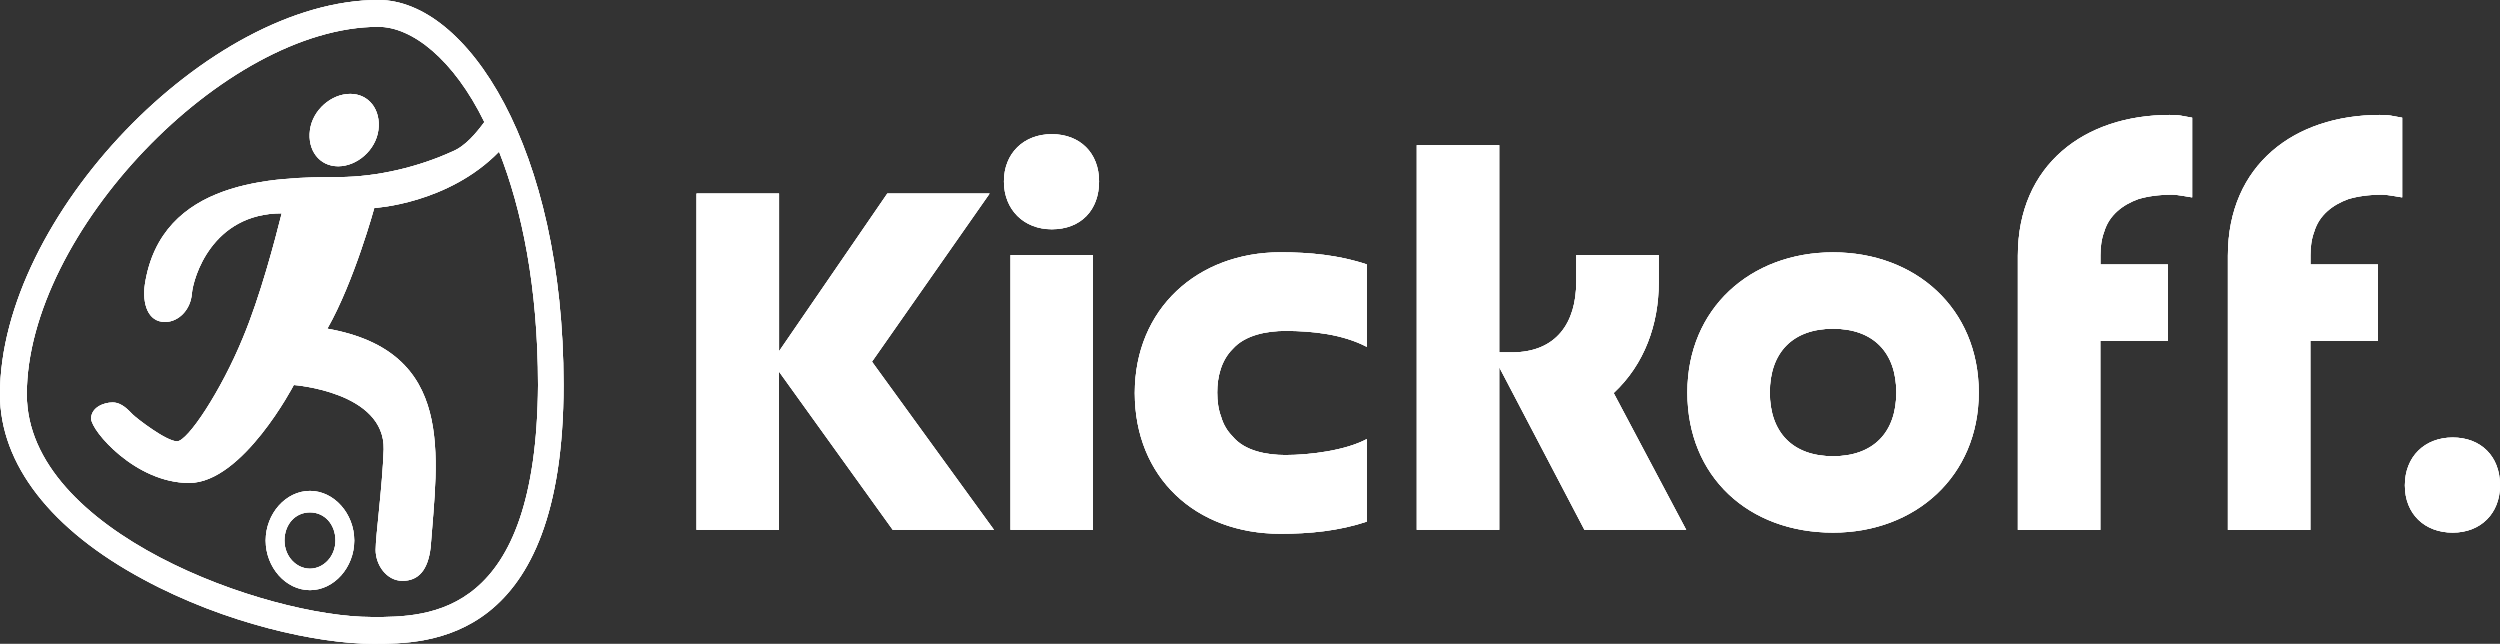 <svg width="1064" height="274" viewBox="0 0 1064 274" fill="none" xmlns="http://www.w3.org/2000/svg">
<rect x="0" y="0" width="1064" height="274" fill="#333333" stroke="none"/>
<g clip-path="url(#clip0_15_13)">
<path d="M239.853 163.833C239.853 62.797 198.739 0 161.041 0C88.527 0 0 92.487 0 167.829C0 197.52 21.708 225.491 61.102 246.609C95.941 265.451 135.336 274 158.763 274C182.191 274 239.853 274 239.853 163.833ZM158.182 262.593C113.628 262.593 11.412 226.63 11.412 167.829C11.412 99.317 95.36 11.407 161.041 11.407C175.311 11.407 193.021 25.114 206.153 51.947C202.736 56.524 198.158 62.216 192.44 64.516C178.728 70.788 161.041 75.365 143.889 75.365C116.487 75.365 68.516 76.504 61.66 121.04C60.521 129.031 62.799 137.023 70.236 137.023C75.954 137.023 81.09 131.889 81.648 125.035C82.206 118.182 90.224 90.791 119.903 90.791C117.045 102.198 110.769 126.174 103.332 143.877C94.198 166.133 79.928 187.832 75.349 187.832C70.771 187.832 58.22 178.121 56.5 176.425C54.78 174.729 51.922 171.291 47.924 171.291C43.927 171.291 38.79 173.567 38.79 178.144C38.79 183.278 57.639 205.535 80.486 205.535C103.332 205.535 125.04 163.856 125.04 163.856C125.04 163.856 163.876 166.714 163.295 191.247C162.714 207.812 159.879 227.791 159.879 234.064C159.879 240.337 164.458 247.19 171.291 247.19C178.124 247.19 182.144 242.613 183.283 232.926C186.142 194.105 194.137 149.592 139.31 139.881C150.722 119.901 159.298 88.514 159.298 88.514C159.298 88.514 190.697 86.795 212.405 64.539C222.12 89.095 228.976 122.201 228.976 163.856C228.395 262.616 182.725 262.616 158.159 262.616L158.182 262.593ZM131.919 208.927C121.646 208.927 113.07 218.638 113.07 230.045C113.07 241.452 121.646 251.163 131.919 251.163C142.192 251.163 150.768 241.452 150.768 230.045C150.768 218.638 142.192 208.927 131.919 208.927ZM131.919 242.033C126.202 242.033 121.065 236.898 121.065 230.045C121.065 223.191 125.644 218.057 131.919 218.057C138.194 218.057 142.773 223.191 142.773 230.045C142.773 236.898 137.637 242.033 131.919 242.033ZM131.919 55.362C133.058 46.79 141.053 39.959 149.048 39.959C157.043 39.959 162.18 46.813 161.041 55.362C159.902 63.935 151.907 70.765 143.912 70.765C135.917 70.765 130.78 63.912 131.919 55.362Z" fill="white"/>
<path d="M296.47 82.358H331.565V149.499L377.653 82.358H421.184L371.099 153.936L423.043 225.515H379.977L331.541 158.141V225.515H296.447V82.358H296.47ZM430.086 108.564H465.18V225.515H430.086V108.564ZM447.633 97.575C435.71 97.575 427.273 89.165 427.273 77.224C427.273 65.282 435.687 57.105 447.633 57.105C459.579 57.105 467.76 65.05 467.76 77.224C467.76 89.397 460.044 97.575 447.633 97.575ZM581.714 186.926V222.006C569.791 225.979 557.38 227.164 544.969 227.164C508.689 227.164 482.96 203.072 482.96 167.271C482.96 131.471 509.642 107.379 544.969 107.379C557.38 107.379 569.768 108.541 581.714 112.537V147.617C571.418 142.227 558.542 140.833 547.084 140.833C539.368 140.833 530.001 142.46 524.609 148.546C519.705 153.448 518.055 160.464 518.055 167.016C518.055 170.756 518.52 174.264 519.682 177.308C520.612 180.584 522.262 183.395 524.586 185.718C529.746 192.037 539.321 193.663 547.061 193.663C557.357 193.663 572.557 191.781 581.691 186.879L581.714 186.926ZM670.869 108.564H705.963V120.25C705.963 138.022 699.874 155.098 686.766 167.271L717.654 225.515H674.355L638.075 156.283V225.515H602.98V61.774H638.075V149.964H643.467C662.432 149.964 670.845 137.325 670.845 120.017V108.564H670.869ZM780.151 194.174C797.233 194.174 807.064 184.115 807.064 167.039C807.064 149.964 797.233 139.904 780.151 139.904C763.068 139.904 753.237 149.964 753.237 167.039C753.237 184.115 763.068 194.174 780.151 194.174ZM780.151 226.676C744.103 226.676 718.142 202.817 718.142 167.039C718.142 131.262 745.056 107.402 780.151 107.402C815.245 107.402 842.159 131.262 842.159 167.039C842.159 202.817 815.013 226.676 780.151 226.676ZM922.668 112.537V145.062H893.895V225.538H858.8V108.819C858.8 69.999 887.341 48.927 923.388 48.927C924.551 48.927 926.201 48.927 927.828 49.159C929.454 49.392 931.337 49.856 932.987 50.089V84.007C931.825 83.775 930.407 83.543 928.781 83.311C927.154 83.078 925.736 82.846 924.574 82.846C918.717 82.846 914.045 83.543 910.071 84.728C903.517 87.074 897.66 91.511 895.568 98.528C894.406 101.571 893.941 105.079 893.941 108.587V112.56H922.714L922.668 112.537ZM1012.06 112.537V145.062H983.282V225.538H948.187V108.819C948.187 69.999 976.728 48.927 1012.78 48.927C1013.94 48.927 1015.59 48.927 1017.21 49.159C1018.84 49.392 1020.72 49.856 1022.37 50.089V84.007C1021.21 83.775 1019.79 83.543 1018.17 83.311C1016.54 83.078 1015.12 82.846 1013.96 82.846C1008.1 82.846 1003.43 83.543 999.458 84.728C992.904 87.074 987.047 91.511 984.955 98.528C983.793 101.571 983.328 105.079 983.328 108.587V112.56H1012.1L1012.06 112.537ZM1064 206.557C1064 218.475 1055.82 226.676 1043.87 226.676C1031.93 226.676 1023.51 218.731 1023.51 206.557C1023.51 194.383 1031.93 186.206 1043.87 186.206C1055.82 186.206 1064 194.151 1064 206.557Z" fill="white"/>
<path d="M239.853 163.833C239.853 62.797 198.739 0 161.041 0C88.527 0 0 92.487 0 167.829C0 197.52 21.708 225.491 61.102 246.609C95.941 265.451 135.336 274 158.763 274C182.191 274 239.853 274 239.853 163.833ZM158.182 262.593C113.628 262.593 11.412 226.63 11.412 167.829C11.412 99.317 95.36 11.407 161.041 11.407C175.311 11.407 193.021 25.114 206.153 51.947C202.736 56.524 198.158 62.216 192.44 64.516C178.728 70.788 161.041 75.365 143.889 75.365C116.487 75.365 68.516 76.504 61.66 121.04C60.521 129.031 62.799 137.023 70.236 137.023C75.954 137.023 81.09 131.889 81.648 125.035C82.206 118.182 90.224 90.791 119.903 90.791C117.045 102.198 110.769 126.174 103.332 143.877C94.198 166.133 79.928 187.832 75.349 187.832C70.771 187.832 58.22 178.121 56.5 176.425C54.78 174.729 51.922 171.291 47.924 171.291C43.927 171.291 38.79 173.567 38.79 178.144C38.79 183.278 57.639 205.535 80.486 205.535C103.332 205.535 125.04 163.856 125.04 163.856C125.04 163.856 163.876 166.714 163.295 191.247C162.714 207.812 159.879 227.791 159.879 234.064C159.879 240.337 164.458 247.19 171.291 247.19C178.124 247.19 182.144 242.613 183.283 232.926C186.142 194.105 194.137 149.592 139.31 139.881C150.722 119.901 159.298 88.514 159.298 88.514C159.298 88.514 190.697 86.795 212.405 64.539C222.12 89.095 228.976 122.201 228.976 163.856C228.395 262.616 182.725 262.616 158.159 262.616L158.182 262.593ZM131.919 208.927C121.646 208.927 113.07 218.638 113.07 230.045C113.07 241.452 121.646 251.163 131.919 251.163C142.192 251.163 150.768 241.452 150.768 230.045C150.768 218.638 142.192 208.927 131.919 208.927ZM131.919 242.033C126.202 242.033 121.065 236.898 121.065 230.045C121.065 223.191 125.644 218.057 131.919 218.057C138.194 218.057 142.773 223.191 142.773 230.045C142.773 236.898 137.637 242.033 131.919 242.033ZM131.919 55.362C133.058 46.79 141.053 39.959 149.048 39.959C157.043 39.959 162.18 46.813 161.041 55.362C159.902 63.935 151.907 70.765 143.912 70.765C135.917 70.765 130.78 63.912 131.919 55.362Z" fill="white"/>
<path d="M296.47 82.358H331.565V149.499L377.653 82.358H421.184L371.099 153.936L423.043 225.515H379.977L331.541 158.141V225.515H296.447V82.358H296.47ZM430.086 108.564H465.18V225.515H430.086V108.564ZM447.633 97.575C435.71 97.575 427.273 89.165 427.273 77.224C427.273 65.282 435.687 57.105 447.633 57.105C459.579 57.105 467.76 65.05 467.76 77.224C467.76 89.397 460.044 97.575 447.633 97.575ZM581.714 186.926V222.006C569.791 225.979 557.38 227.164 544.969 227.164C508.689 227.164 482.96 203.072 482.96 167.271C482.96 131.471 509.642 107.379 544.969 107.379C557.38 107.379 569.768 108.541 581.714 112.537V147.617C571.418 142.227 558.542 140.833 547.084 140.833C539.368 140.833 530.001 142.46 524.609 148.546C519.705 153.448 518.055 160.464 518.055 167.016C518.055 170.756 518.52 174.264 519.682 177.308C520.612 180.584 522.262 183.395 524.586 185.718C529.746 192.037 539.321 193.663 547.061 193.663C557.357 193.663 572.557 191.781 581.691 186.879L581.714 186.926ZM670.869 108.564H705.963V120.25C705.963 138.022 699.874 155.098 686.766 167.271L717.654 225.515H674.355L638.075 156.283V225.515H602.98V61.774H638.075V149.964H643.467C662.432 149.964 670.845 137.325 670.845 120.017V108.564H670.869ZM780.151 194.174C797.233 194.174 807.064 184.115 807.064 167.039C807.064 149.964 797.233 139.904 780.151 139.904C763.068 139.904 753.237 149.964 753.237 167.039C753.237 184.115 763.068 194.174 780.151 194.174ZM780.151 226.676C744.103 226.676 718.142 202.817 718.142 167.039C718.142 131.262 745.056 107.402 780.151 107.402C815.245 107.402 842.159 131.262 842.159 167.039C842.159 202.817 815.013 226.676 780.151 226.676ZM922.668 112.537V145.062H893.895V225.538H858.8V108.819C858.8 69.999 887.341 48.927 923.388 48.927C924.551 48.927 926.201 48.927 927.828 49.159C929.454 49.392 931.337 49.856 932.987 50.089V84.007C931.825 83.775 930.407 83.543 928.781 83.311C927.154 83.078 925.736 82.846 924.574 82.846C918.717 82.846 914.045 83.543 910.071 84.728C903.517 87.074 897.66 91.511 895.568 98.528C894.406 101.571 893.941 105.079 893.941 108.587V112.56H922.714L922.668 112.537ZM1012.06 112.537V145.062H983.282V225.538H948.187V108.819C948.187 69.999 976.728 48.927 1012.78 48.927C1013.94 48.927 1015.59 48.927 1017.21 49.159C1018.84 49.392 1020.72 49.856 1022.37 50.089V84.007C1021.21 83.775 1019.79 83.543 1018.17 83.311C1016.54 83.078 1015.12 82.846 1013.96 82.846C1008.1 82.846 1003.43 83.543 999.458 84.728C992.904 87.074 987.047 91.511 984.955 98.528C983.793 101.571 983.328 105.079 983.328 108.587V112.56H1012.1L1012.06 112.537ZM1064 206.557C1064 218.475 1055.82 226.676 1043.87 226.676C1031.93 226.676 1023.51 218.731 1023.51 206.557C1023.51 194.383 1031.93 186.206 1043.87 186.206C1055.82 186.206 1064 194.151 1064 206.557Z" fill="white"/>
<path d="M239.853 163.833C239.853 62.797 198.739 0 161.041 0C88.527 0 0 92.487 0 167.829C0 197.52 21.708 225.491 61.102 246.609C95.941 265.451 135.336 274 158.763 274C182.191 274 239.853 274 239.853 163.833ZM158.182 262.593C113.628 262.593 11.412 226.63 11.412 167.829C11.412 99.317 95.36 11.407 161.041 11.407C175.311 11.407 193.021 25.114 206.153 51.947C202.736 56.524 198.158 62.216 192.44 64.516C178.728 70.788 161.041 75.365 143.889 75.365C116.487 75.365 68.516 76.504 61.66 121.04C60.521 129.031 62.799 137.023 70.236 137.023C75.954 137.023 81.09 131.889 81.648 125.035C82.206 118.182 90.224 90.791 119.903 90.791C117.045 102.198 110.769 126.174 103.332 143.877C94.198 166.133 79.928 187.832 75.349 187.832C70.771 187.832 58.22 178.121 56.5 176.425C54.78 174.729 51.922 171.291 47.924 171.291C43.927 171.291 38.79 173.567 38.79 178.144C38.79 183.278 57.639 205.535 80.486 205.535C103.332 205.535 125.04 163.856 125.04 163.856C125.04 163.856 163.876 166.714 163.295 191.247C162.714 207.812 159.879 227.791 159.879 234.064C159.879 240.337 164.458 247.19 171.291 247.19C178.124 247.19 182.144 242.613 183.283 232.926C186.142 194.105 194.137 149.592 139.31 139.881C150.722 119.901 159.298 88.514 159.298 88.514C159.298 88.514 190.697 86.795 212.405 64.539C222.12 89.095 228.976 122.201 228.976 163.856C228.395 262.616 182.725 262.616 158.159 262.616L158.182 262.593ZM131.919 208.927C121.646 208.927 113.07 218.638 113.07 230.045C113.07 241.452 121.646 251.163 131.919 251.163C142.192 251.163 150.768 241.452 150.768 230.045C150.768 218.638 142.192 208.927 131.919 208.927ZM131.919 242.033C126.202 242.033 121.065 236.898 121.065 230.045C121.065 223.191 125.644 218.057 131.919 218.057C138.194 218.057 142.773 223.191 142.773 230.045C142.773 236.898 137.637 242.033 131.919 242.033ZM131.919 55.362C133.058 46.79 141.053 39.959 149.048 39.959C157.043 39.959 162.18 46.813 161.041 55.362C159.902 63.935 151.907 70.765 143.912 70.765C135.917 70.765 130.78 63.912 131.919 55.362Z" fill="white"/>
<path d="M296.47 82.358H331.565V149.499L377.653 82.358H421.184L371.099 153.936L423.043 225.515H379.977L331.541 158.141V225.515H296.447V82.358H296.47ZM430.086 108.564H465.18V225.515H430.086V108.564ZM447.633 97.575C435.71 97.575 427.273 89.165 427.273 77.224C427.273 65.282 435.687 57.105 447.633 57.105C459.579 57.105 467.76 65.05 467.76 77.224C467.76 89.397 460.044 97.575 447.633 97.575ZM581.714 186.926V222.006C569.791 225.979 557.38 227.164 544.969 227.164C508.689 227.164 482.96 203.072 482.96 167.271C482.96 131.471 509.642 107.379 544.969 107.379C557.38 107.379 569.768 108.541 581.714 112.537V147.617C571.418 142.227 558.542 140.833 547.084 140.833C539.368 140.833 530.001 142.46 524.609 148.546C519.705 153.448 518.055 160.464 518.055 167.016C518.055 170.756 518.52 174.264 519.682 177.308C520.612 180.584 522.262 183.395 524.586 185.718C529.746 192.037 539.321 193.663 547.061 193.663C557.357 193.663 572.557 191.781 581.691 186.879L581.714 186.926ZM670.869 108.564H705.963V120.25C705.963 138.022 699.874 155.098 686.766 167.271L717.654 225.515H674.355L638.075 156.283V225.515H602.98V61.774H638.075V149.964H643.467C662.432 149.964 670.845 137.325 670.845 120.017V108.564H670.869ZM780.151 194.174C797.233 194.174 807.064 184.115 807.064 167.039C807.064 149.964 797.233 139.904 780.151 139.904C763.068 139.904 753.237 149.964 753.237 167.039C753.237 184.115 763.068 194.174 780.151 194.174ZM780.151 226.676C744.103 226.676 718.142 202.817 718.142 167.039C718.142 131.262 745.056 107.402 780.151 107.402C815.245 107.402 842.159 131.262 842.159 167.039C842.159 202.817 815.013 226.676 780.151 226.676ZM922.668 112.537V145.062H893.895V225.538H858.8V108.819C858.8 69.999 887.341 48.927 923.388 48.927C924.551 48.927 926.201 48.927 927.828 49.159C929.454 49.392 931.337 49.856 932.987 50.089V84.007C931.825 83.775 930.407 83.543 928.781 83.311C927.154 83.078 925.736 82.846 924.574 82.846C918.717 82.846 914.045 83.543 910.071 84.728C903.517 87.074 897.66 91.511 895.568 98.528C894.406 101.571 893.941 105.079 893.941 108.587V112.56H922.714L922.668 112.537ZM1012.06 112.537V145.062H983.282V225.538H948.187V108.819C948.187 69.999 976.728 48.927 1012.78 48.927C1013.94 48.927 1015.59 48.927 1017.21 49.159C1018.84 49.392 1020.72 49.856 1022.37 50.089V84.007C1021.21 83.775 1019.79 83.543 1018.17 83.311C1016.54 83.078 1015.12 82.846 1013.96 82.846C1008.1 82.846 1003.43 83.543 999.458 84.728C992.904 87.074 987.047 91.511 984.955 98.528C983.793 101.571 983.328 105.079 983.328 108.587V112.56H1012.1L1012.06 112.537ZM1064 206.557C1064 218.475 1055.82 226.676 1043.87 226.676C1031.93 226.676 1023.51 218.731 1023.51 206.557C1023.51 194.383 1031.93 186.206 1043.87 186.206C1055.82 186.206 1064 194.151 1064 206.557Z" fill="white"/>
</g>
<defs>
<clipPath id="clip0_15_13">
<rect width="1064" height="274" fill="white"/>
</clipPath>
</defs>
</svg>
